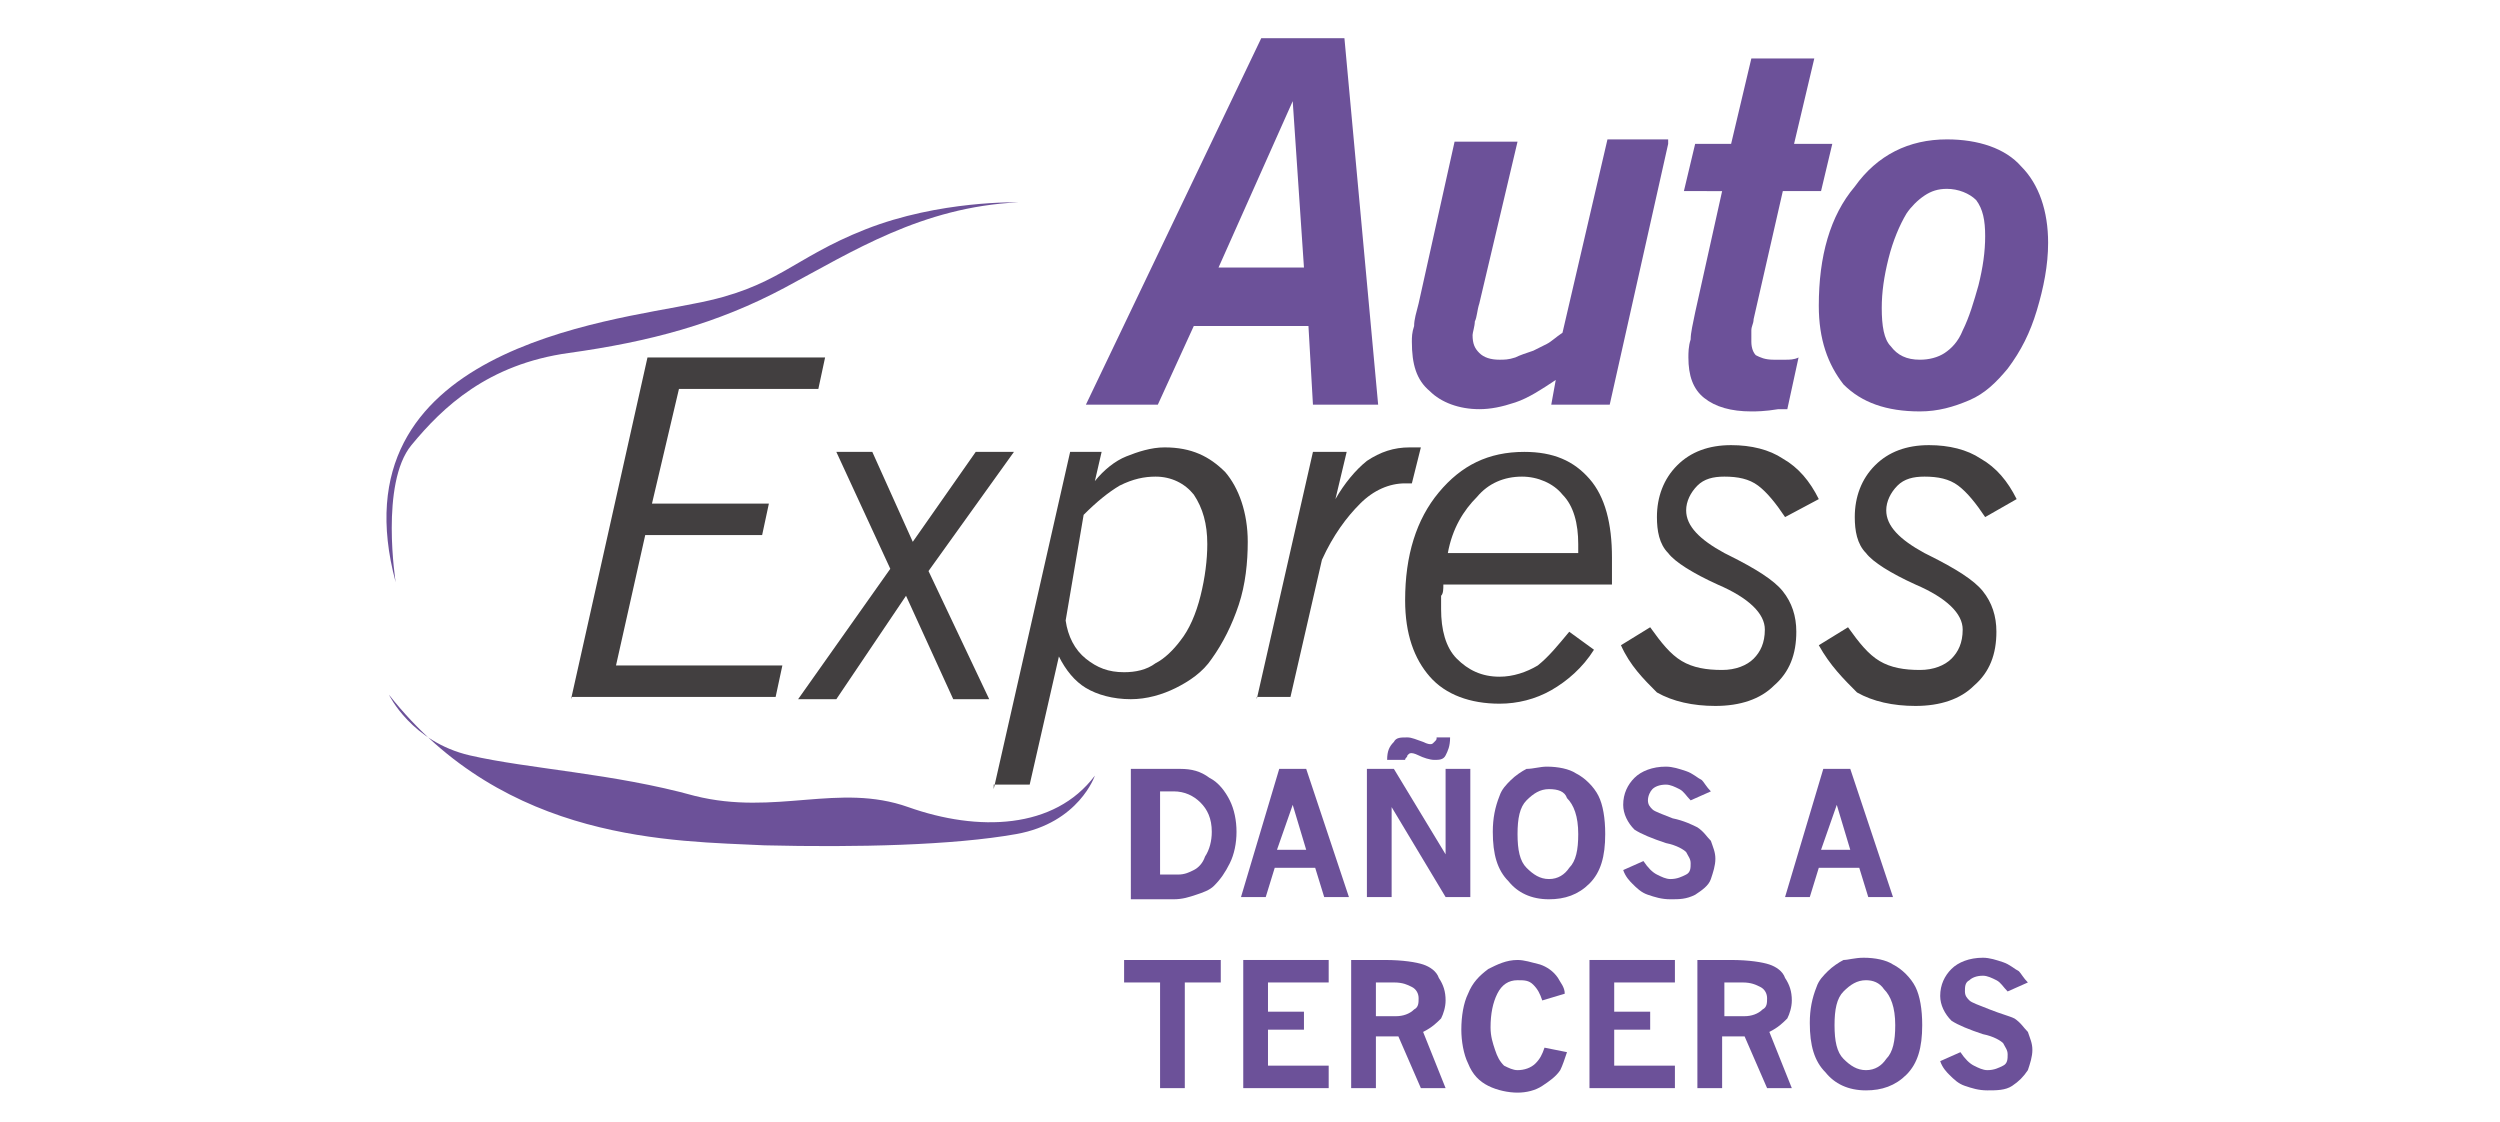 <?xml version="1.0" encoding="utf-8"?>
<!-- Generator: Adobe Illustrator 25.0.1, SVG Export Plug-In . SVG Version: 6.00 Build 0)  -->
<svg version="1.1" id="Layer_1" xmlns="http://www.w3.org/2000/svg" xmlns:xlink="http://www.w3.org/1999/xlink" x="0px" y="0px"
	 width="111.2px" height="49.9px" viewBox="0 0 111.2 49.9" style="enable-background:new 0 0 111.2 49.9;" xml:space="preserve">
<style type="text/css">
	.st0{fill:#6C5199;}
	.st1{fill:#423F40;}
</style>
<g>
	<g>
		<g>
			<g>
				<g>
					<path class="st0" d="M48.3,18l7.8-16.3h3.7L61.3,18h-2.9l-0.2-3.5h-5.1L51.5,18H48.3z M54.2,11.9h3.8l-0.5-7.4L54.2,11.9z"/>
					<path class="st0" d="M74.2,6.4L71.6,18H69l0.2-1.1c-0.6,0.4-1.2,0.8-1.8,1c-0.6,0.2-1.1,0.3-1.6,0.3c-0.9,0-1.7-0.3-2.2-0.8
						c-0.6-0.5-0.8-1.2-0.8-2.2c0-0.2,0-0.4,0.1-0.7c0-0.3,0.1-0.6,0.2-1l1.6-7.2h2.8l-1.7,7.2c-0.1,0.3-0.1,0.6-0.2,0.8
						c0,0.2-0.1,0.5-0.1,0.6c0,0.4,0.1,0.6,0.3,0.8c0.2,0.2,0.5,0.3,0.9,0.3c0.2,0,0.4,0,0.7-0.1c0.2-0.1,0.5-0.2,0.8-0.3
						c0.2-0.1,0.4-0.2,0.6-0.3c0.2-0.1,0.4-0.3,0.7-0.5l2-8.6H74.2z"/>
					<path class="st0" d="M74.9,8.5l0.5-2.1H77l0.9-3.8h2.8l-0.9,3.8h1.7L81,8.5h-1.7L78,14.2c0,0.2-0.1,0.3-0.1,0.5
						c0,0.2,0,0.3,0,0.5c0,0.3,0.1,0.5,0.2,0.6c0.2,0.1,0.4,0.2,0.8,0.2c0.2,0,0.4,0,0.5,0c0.2,0,0.4,0,0.6-0.1l-0.5,2.3
						c-0.1,0-0.2,0-0.4,0c-0.6,0.1-1,0.1-1.2,0.1c-0.9,0-1.6-0.2-2.1-0.6c-0.5-0.4-0.7-1-0.7-1.8c0-0.2,0-0.5,0.1-0.8
						c0-0.3,0.1-0.7,0.2-1.2l1.2-5.4H74.9z"/>
					<path class="st0" d="M80.9,13.6c0-2.2,0.5-4,1.6-5.3c1-1.4,2.4-2.1,4.1-2.1c1.4,0,2.6,0.4,3.3,1.2c0.8,0.8,1.2,2,1.2,3.4
						c0,1-0.2,2-0.5,3c-0.3,1-0.7,1.8-1.3,2.6c-0.5,0.6-1,1.1-1.7,1.4c-0.7,0.3-1.4,0.5-2.2,0.5c-1.5,0-2.6-0.4-3.4-1.2
						C81.3,16.2,80.9,15.1,80.9,13.6z M86.6,8.4c-0.4,0-0.7,0.1-1,0.3c-0.3,0.2-0.6,0.5-0.8,0.8c-0.3,0.5-0.6,1.2-0.8,2
						c-0.2,0.8-0.3,1.5-0.3,2.2c0,0.8,0.1,1.4,0.4,1.7c0.3,0.4,0.7,0.6,1.3,0.6c0.4,0,0.8-0.1,1.1-0.3c0.3-0.2,0.6-0.5,0.8-1
						c0.3-0.6,0.5-1.3,0.7-2c0.2-0.8,0.3-1.5,0.3-2.2c0-0.7-0.1-1.2-0.4-1.6C87.6,8.6,87.1,8.4,86.6,8.4z"/>
				</g>
			</g>
			<g>
				<g>
					<path class="st1" d="M25.4,31.1l3.4-15.2h7.9l-0.3,1.4h-6.2L29,22.4h5.2l-0.3,1.4h-5.2l-1.3,5.8h7.4l-0.3,1.4H25.4z"/>
					<path class="st1" d="M35.5,31.1l4.1-5.8l-2.4-5.2h1.6l1.8,4l2.8-4h1.7l-3.8,5.3l2.7,5.7h-1.6l-2.1-4.6l-3.1,4.6H35.5z"/>
					<path class="st1" d="M44.2,35.1l3.4-15h1.4l-0.3,1.3c0.4-0.5,0.9-0.9,1.4-1.1c0.5-0.2,1.1-0.4,1.7-0.4c1.2,0,2,0.4,2.7,1.1
						c0.6,0.7,1,1.8,1,3.1c0,0.9-0.1,1.9-0.4,2.8c-0.3,0.9-0.7,1.7-1.2,2.4c-0.4,0.6-1,1-1.6,1.3c-0.6,0.3-1.3,0.5-2,0.5
						c-0.8,0-1.5-0.2-2-0.5c-0.5-0.3-0.9-0.8-1.2-1.4l-1.3,5.7H44.2z M47.4,27.6c0.1,0.7,0.4,1.3,0.9,1.7c0.5,0.4,1,0.6,1.7,0.6
						c0.5,0,1-0.1,1.4-0.4c0.4-0.2,0.8-0.6,1.1-1c0.4-0.5,0.7-1.2,0.9-2c0.2-0.8,0.3-1.6,0.3-2.3c0-0.9-0.2-1.6-0.6-2.2
						c-0.4-0.5-1-0.8-1.7-0.8c-0.5,0-1,0.1-1.6,0.4c-0.5,0.3-1,0.7-1.6,1.3L47.4,27.6z"/>
					<path class="st1" d="M55.9,31.1l2.5-11h1.5l-0.5,2.1c0.4-0.7,0.9-1.3,1.4-1.7c0.6-0.4,1.2-0.6,1.9-0.6c0.1,0,0.1,0,0.2,0
						c0.1,0,0.2,0,0.3,0l-0.4,1.6c0,0-0.1,0-0.1,0c0,0-0.1,0-0.2,0c-0.7,0-1.4,0.3-2,0.9c-0.6,0.6-1.2,1.4-1.7,2.5l-1.4,6.1H55.9z"
						/>
					<path class="st1" d="M69.8,28.1l1.1,0.8c-0.5,0.8-1.2,1.4-1.9,1.8c-0.7,0.4-1.5,0.6-2.3,0.6c-1.3,0-2.4-0.4-3.1-1.2
						c-0.7-0.8-1.1-1.9-1.1-3.4c0-2,0.5-3.6,1.5-4.8c1-1.2,2.2-1.8,3.8-1.8c1.3,0,2.2,0.4,2.9,1.2c0.7,0.8,1,2,1,3.5
						c0,0.2,0,0.4,0,0.6c0,0.2,0,0.4,0,0.6h-7.5c0,0.2,0,0.4-0.1,0.5c0,0.2,0,0.4,0,0.6c0,0.9,0.2,1.7,0.7,2.2
						c0.5,0.5,1.1,0.8,1.9,0.8c0.6,0,1.2-0.2,1.7-0.5C68.9,29.2,69.3,28.7,69.8,28.1z M64.4,24.6h5.8c0,0,0-0.1,0-0.2
						c0-0.1,0-0.1,0-0.2c0-0.9-0.2-1.7-0.7-2.2c-0.4-0.5-1.1-0.8-1.8-0.8c-0.8,0-1.5,0.3-2,0.9C65.1,22.7,64.6,23.5,64.4,24.6z"/>
					<path class="st1" d="M72.1,28.7l1.3-0.8c0.5,0.7,0.9,1.2,1.4,1.5c0.5,0.3,1.1,0.4,1.8,0.4c0.6,0,1.1-0.2,1.4-0.5
						c0.3-0.3,0.5-0.7,0.5-1.3c0-0.7-0.7-1.4-2.1-2l0,0c-1.1-0.5-1.9-1-2.2-1.4c-0.4-0.4-0.5-1-0.5-1.6c0-0.9,0.3-1.7,0.9-2.3
						c0.6-0.6,1.4-0.9,2.4-0.9c0.9,0,1.7,0.2,2.3,0.6c0.7,0.4,1.2,1,1.6,1.8L79.4,23c-0.4-0.6-0.8-1.1-1.2-1.4
						c-0.4-0.3-0.9-0.4-1.5-0.4c-0.5,0-0.9,0.1-1.2,0.4c-0.3,0.3-0.5,0.7-0.5,1.1c0,0.7,0.6,1.3,1.7,1.9l0.2,0.1
						c1.2,0.6,2,1.1,2.4,1.6c0.4,0.5,0.6,1.1,0.6,1.8c0,1-0.3,1.8-1,2.4c-0.6,0.6-1.5,0.9-2.6,0.9c-1,0-1.9-0.2-2.6-0.6
						C73.1,30.2,72.5,29.6,72.1,28.7z"/>
					<path class="st1" d="M80.9,28.7l1.3-0.8c0.5,0.7,0.9,1.2,1.4,1.5c0.5,0.3,1.1,0.4,1.8,0.4c0.6,0,1.1-0.2,1.4-0.5
						c0.3-0.3,0.5-0.7,0.5-1.3c0-0.7-0.7-1.4-2.1-2l0,0c-1.1-0.5-1.9-1-2.2-1.4c-0.4-0.4-0.5-1-0.5-1.6c0-0.9,0.3-1.7,0.9-2.3
						c0.6-0.6,1.4-0.9,2.4-0.9c0.9,0,1.7,0.2,2.3,0.6c0.7,0.4,1.2,1,1.6,1.8L88.3,23c-0.4-0.6-0.8-1.1-1.2-1.4
						c-0.4-0.3-0.9-0.4-1.5-0.4c-0.5,0-0.9,0.1-1.2,0.4c-0.3,0.3-0.5,0.7-0.5,1.1c0,0.7,0.6,1.3,1.7,1.9l0.2,0.1
						c1.2,0.6,2,1.1,2.4,1.6c0.4,0.5,0.6,1.1,0.6,1.8c0,1-0.3,1.8-1,2.4c-0.6,0.6-1.5,0.9-2.6,0.9c-1,0-1.9-0.2-2.6-0.6
						C82,30.2,81.4,29.6,80.9,28.7z"/>
				</g>
			</g>
			<path class="st0" d="M17.6,25.9c0,0-0.7-4.4,0.7-6.1c1.4-1.7,3.4-3.6,7-4.1c3.6-0.5,6.6-1.3,9.6-2.9S41,9.2,45.3,9
				c0,0-3.5-0.1-6.8,1.2c-3.3,1.3-3.9,2.6-7.6,3.3C27.1,14.3,14.8,15.5,17.6,25.9z"/>
			<path class="st0" d="M17.3,30.9c0,0,1,2.1,3.6,2.7c2.6,0.6,6.4,0.8,10,1.8c3.6,0.9,6.4-0.6,9.5,0.5c3.1,1.1,6.5,1,8.3-1.4
				c0,0-0.7,2.1-3.5,2.6c-2.8,0.5-7.1,0.6-11.2,0.5C30,37.4,22.5,37.5,17.3,30.9z"/>
		</g>
	</g>
	<g>
		<g>
			<path class="st0" d="M50.4,34.2h2.1c0.5,0,0.9,0.1,1.3,0.4c0.4,0.2,0.7,0.6,0.9,1C54.9,36,55,36.5,55,37c0,0.5-0.1,1-0.3,1.4
				c-0.2,0.4-0.4,0.7-0.7,1c-0.2,0.2-0.5,0.3-0.8,0.4c-0.3,0.1-0.6,0.2-1,0.2h-1.9V34.2z M51.6,35.2v3.7h0.8c0.3,0,0.5-0.1,0.7-0.2
				c0.2-0.1,0.4-0.3,0.5-0.6c0.2-0.3,0.3-0.7,0.3-1.1c0-0.6-0.2-1-0.5-1.3c-0.3-0.3-0.7-0.5-1.2-0.5H51.6z"/>
			<path class="st0" d="M56.9,34.2h1.2l1.9,5.7h-1.1l-0.4-1.3h-1.8l-0.4,1.3h-1.1L56.9,34.2z M57.5,35.8l-0.7,2h1.3L57.5,35.8z"/>
			<path class="st0" d="M60.8,34.2h1.2l2.3,3.8v-3.8h1.1v5.7h-1.1l-2.4-4v4h-1.1V34.2z M61.7,33.8c0-0.4,0.1-0.6,0.3-0.8
				c0.1-0.2,0.3-0.2,0.6-0.2c0.2,0,0.4,0.1,0.7,0.2c0.2,0.1,0.3,0.1,0.3,0.1c0.1,0,0.1,0,0.2-0.1s0.1-0.1,0.1-0.2h0.6
				c0,0.4-0.1,0.6-0.2,0.8c-0.1,0.2-0.3,0.2-0.5,0.2c-0.2,0-0.5-0.1-0.7-0.2c-0.2-0.1-0.3-0.1-0.3-0.1c-0.1,0-0.1,0-0.2,0.1
				c0,0.1-0.1,0.1-0.1,0.2H61.7z"/>
			<path class="st0" d="M68.8,34.1c0.5,0,1,0.1,1.3,0.3c0.4,0.2,0.8,0.6,1,1c0.2,0.4,0.3,1,0.3,1.7c0,1-0.2,1.7-0.7,2.2
				c-0.5,0.5-1.1,0.7-1.8,0.7c-0.8,0-1.4-0.3-1.8-0.8c-0.5-0.5-0.7-1.2-0.7-2.2c0-0.6,0.1-1.1,0.3-1.6c0.1-0.3,0.3-0.5,0.5-0.7
				c0.2-0.2,0.5-0.4,0.7-0.5C68.2,34.2,68.5,34.1,68.8,34.1z M68.9,35.1c-0.4,0-0.7,0.2-1,0.5c-0.3,0.3-0.4,0.8-0.4,1.5
				c0,0.7,0.1,1.2,0.4,1.5c0.3,0.3,0.6,0.5,1,0.5c0.4,0,0.7-0.2,0.9-0.5c0.3-0.3,0.4-0.8,0.4-1.5c0-0.8-0.2-1.3-0.5-1.6
				C69.6,35.2,69.3,35.1,68.9,35.1z"/>
			<path class="st0" d="M73.1,38.3c0.2,0.3,0.4,0.5,0.6,0.6c0.2,0.1,0.4,0.2,0.6,0.2c0.3,0,0.5-0.1,0.7-0.2c0.2-0.1,0.2-0.3,0.2-0.5
				c0-0.2-0.1-0.3-0.2-0.5c-0.1-0.1-0.4-0.3-0.9-0.4c-0.6-0.2-1.1-0.4-1.4-0.6c-0.3-0.3-0.5-0.7-0.5-1.1c0-0.5,0.2-0.9,0.5-1.2
				c0.3-0.3,0.8-0.5,1.4-0.5c0.3,0,0.6,0.1,0.9,0.2c0.3,0.1,0.5,0.3,0.7,0.4c0.1,0.1,0.2,0.3,0.4,0.5l-0.9,0.4
				c-0.2-0.2-0.3-0.4-0.5-0.5c-0.2-0.1-0.4-0.2-0.6-0.2c-0.3,0-0.5,0.1-0.6,0.2s-0.2,0.3-0.2,0.5c0,0.2,0.1,0.3,0.2,0.4
				c0.1,0.1,0.4,0.2,0.9,0.4c0.5,0.1,0.9,0.3,1.1,0.4c0.3,0.2,0.4,0.4,0.6,0.6c0.1,0.3,0.2,0.5,0.2,0.8c0,0.3-0.1,0.6-0.2,0.9
				s-0.4,0.5-0.7,0.7C75,40,74.7,40,74.3,40c-0.4,0-0.7-0.1-1-0.2c-0.3-0.1-0.5-0.3-0.7-0.5c-0.1-0.1-0.3-0.3-0.4-0.6L73.1,38.3z"/>
			<path class="st0" d="M81.1,34.2h1.2l1.9,5.7h-1.1l-0.4-1.3h-1.8l-0.4,1.3h-1.1L81.1,34.2z M81.7,35.8l-0.7,2h1.3L81.7,35.8z"/>
		</g>
		<g>
			<path class="st0" d="M50,42.7h4.3v1h-1.6v4.7h-1.1v-4.7H50V42.7z"/>
			<path class="st0" d="M55.3,42.7h3.8v1h-2.7V45H58v0.8h-1.6v1.6h2.7v1h-3.8V42.7z"/>
			<path class="st0" d="M60.1,42.7h1.5c0.8,0,1.4,0.1,1.7,0.2s0.6,0.3,0.7,0.6c0.2,0.3,0.3,0.6,0.3,1c0,0.3-0.1,0.6-0.2,0.8
				c-0.2,0.2-0.4,0.4-0.8,0.6l1,2.5h-1.1l-1-2.3h-1v2.3h-1.1V42.7z M61.2,43.7v1.5h0.9c0.3,0,0.6-0.1,0.8-0.3
				c0.2-0.1,0.2-0.3,0.2-0.5c0-0.2-0.1-0.4-0.3-0.5c-0.2-0.1-0.4-0.2-0.8-0.2H61.2z"/>
			<path class="st0" d="M69.7,46.8c-0.1,0.3-0.2,0.6-0.3,0.8c-0.2,0.3-0.5,0.5-0.8,0.7c-0.3,0.2-0.7,0.3-1.1,0.3
				c-0.4,0-0.9-0.1-1.3-0.3c-0.4-0.2-0.7-0.5-0.9-1c-0.2-0.4-0.3-1-0.3-1.5c0-0.6,0.1-1.2,0.3-1.6c0.2-0.5,0.5-0.8,0.9-1.1
				c0.4-0.2,0.8-0.4,1.3-0.4c0.3,0,0.6,0.1,1,0.2c0.3,0.1,0.6,0.3,0.8,0.6c0.1,0.2,0.3,0.4,0.3,0.7l-1,0.3c-0.1-0.3-0.2-0.5-0.4-0.7
				c-0.2-0.2-0.4-0.2-0.7-0.2c-0.4,0-0.7,0.2-0.9,0.6c-0.2,0.4-0.3,0.9-0.3,1.5c0,0.4,0.1,0.7,0.2,1c0.1,0.3,0.2,0.5,0.4,0.7
				c0.2,0.1,0.4,0.2,0.6,0.2c0.3,0,0.6-0.1,0.8-0.3c0.2-0.2,0.3-0.4,0.4-0.7L69.7,46.8z"/>
			<path class="st0" d="M70.7,42.7h3.8v1h-2.7V45h1.6v0.8h-1.6v1.6h2.7v1h-3.8V42.7z"/>
			<path class="st0" d="M75.5,42.7h1.5c0.8,0,1.4,0.1,1.7,0.2s0.6,0.3,0.7,0.6c0.2,0.3,0.3,0.6,0.3,1c0,0.3-0.1,0.6-0.2,0.8
				c-0.2,0.2-0.4,0.4-0.8,0.6l1,2.5h-1.1l-1-2.3h-1v2.3h-1.1V42.7z M76.7,43.7v1.5h0.9c0.3,0,0.6-0.1,0.8-0.3
				c0.2-0.1,0.2-0.3,0.2-0.5c0-0.2-0.1-0.4-0.3-0.5c-0.2-0.1-0.4-0.2-0.8-0.2H76.7z"/>
			<path class="st0" d="M82.9,42.6c0.5,0,1,0.1,1.3,0.3c0.4,0.2,0.8,0.6,1,1c0.2,0.4,0.3,1,0.3,1.7c0,1-0.2,1.7-0.7,2.2
				c-0.5,0.5-1.1,0.7-1.8,0.7c-0.8,0-1.4-0.3-1.8-0.8c-0.5-0.5-0.7-1.2-0.7-2.2c0-0.6,0.1-1.1,0.3-1.6c0.1-0.3,0.3-0.5,0.5-0.7
				c0.2-0.2,0.5-0.4,0.7-0.5C82.2,42.7,82.5,42.6,82.9,42.6z M83,43.6c-0.4,0-0.7,0.2-1,0.5c-0.3,0.3-0.4,0.8-0.4,1.5
				c0,0.7,0.1,1.2,0.4,1.5c0.3,0.3,0.6,0.5,1,0.5c0.4,0,0.7-0.2,0.9-0.5c0.3-0.3,0.4-0.8,0.4-1.5c0-0.8-0.2-1.3-0.5-1.6
				C83.6,43.7,83.3,43.6,83,43.6z"/>
			<path class="st0" d="M87.2,46.8c0.2,0.3,0.4,0.5,0.6,0.6c0.2,0.1,0.4,0.2,0.6,0.2c0.3,0,0.5-0.1,0.7-0.2c0.2-0.1,0.2-0.3,0.2-0.5
				c0-0.2-0.1-0.3-0.2-0.5c-0.1-0.1-0.4-0.3-0.9-0.4c-0.6-0.2-1.1-0.4-1.4-0.6c-0.3-0.3-0.5-0.7-0.5-1.1c0-0.5,0.2-0.9,0.5-1.2
				c0.3-0.3,0.8-0.5,1.4-0.5c0.3,0,0.6,0.1,0.9,0.2c0.3,0.1,0.5,0.3,0.7,0.4c0.1,0.1,0.2,0.3,0.4,0.5l-0.9,0.4
				c-0.2-0.2-0.3-0.4-0.5-0.5c-0.2-0.1-0.4-0.2-0.6-0.2c-0.3,0-0.5,0.1-0.6,0.2c-0.2,0.1-0.2,0.3-0.2,0.5c0,0.2,0.1,0.3,0.2,0.4
				c0.1,0.1,0.4,0.2,0.9,0.4s0.9,0.3,1.1,0.4c0.3,0.2,0.4,0.4,0.6,0.6c0.1,0.3,0.2,0.5,0.2,0.8c0,0.3-0.1,0.6-0.2,0.9
				c-0.2,0.3-0.4,0.5-0.7,0.7c-0.3,0.2-0.7,0.2-1.1,0.2c-0.4,0-0.7-0.1-1-0.2c-0.3-0.1-0.5-0.3-0.7-0.5c-0.1-0.1-0.3-0.3-0.4-0.6
				L87.2,46.8z"/>
		</g>
	</g>
</g>
</svg>
